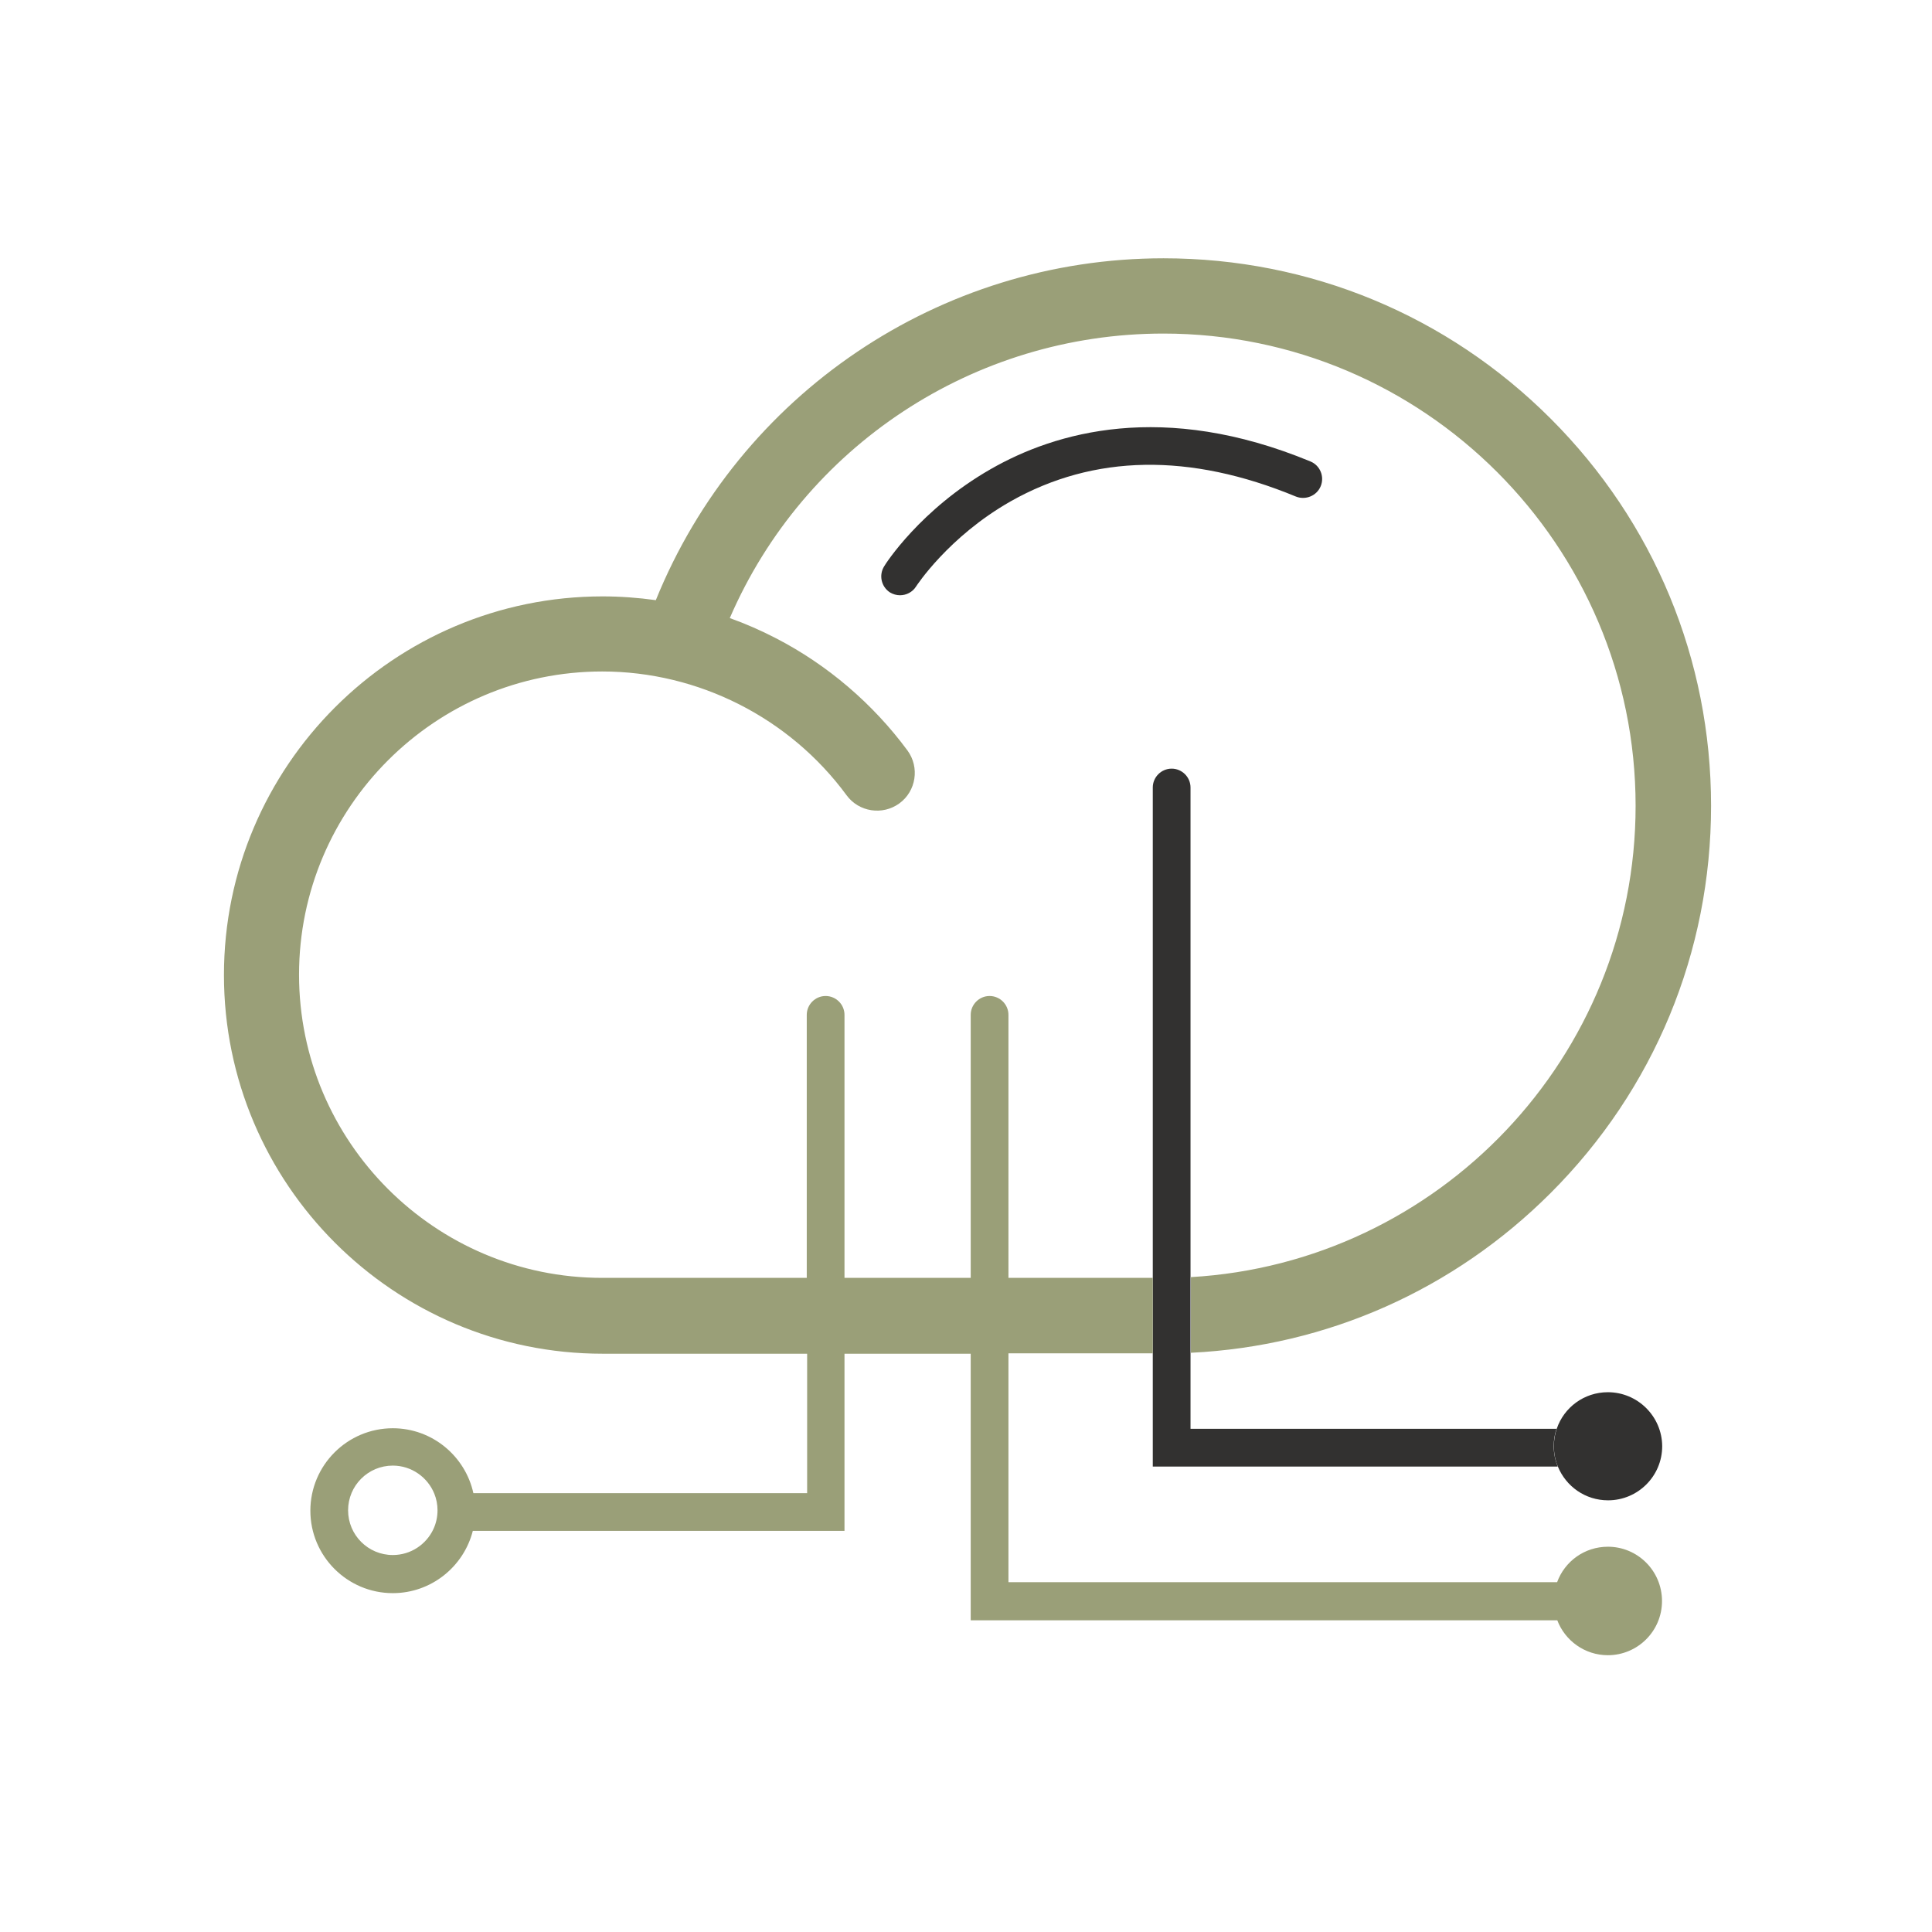 <?xml version="1.0" encoding="utf-8" standalone="yes"?><!-- Uploaded to: SVG Repo, www.svgrepo.com, Generator: SVG Repo Mixer Tools --><svg xmlns="http://www.w3.org/2000/svg" width="800px" height="800px" viewBox="0 0 1024 1024" className="icon" version="1.1" style="zoom: 1;"><path d="M464.8,409.7 C431.9,365 378.9,336 319.2,336 c-99.8,0 -180.7,80.9 -180.7,180.7 s80.9,180.7 180.7,180.7 h297.3 c149.3,0 270.3,-121 270.3,-270.3 s-121,-270.3 -270.3,-270.3 c-118.7,0 -219.6,76.5 -255.9,183 " fill="transparent"></path><path d="M823.5,766.5 c0,-3.2 0.5,-6.3 1.5,-9.2 H631 V417.4 c0,-5.5 -4.5,-10 -10,-10 s-10,4.5 -10,10 v359.9 h214.6 c-1.3,-3.3 -2.1,-7 -2.1,-10.8 " fill="#323130"></path><path d="M852.2,737.9 c-12.6,0 -23.3,8.1 -27.1,19.4 c-1,2.9 -1.5,6 -1.5,9.2 c0,3.8 0.7,7.4 2.1,10.8 c4.3,10.5 14.5,17.9 26.6,17.9 c15.8,0 28.7,-12.8 28.7,-28.7 c-0.1,-15.8 -13,-28.6 -28.8,-28.6 M700,257.7 c2.1,-5.1 -0.3,-11 -5.4,-13.1 c-78,-32.3 -135.3,-15.6 -169.6,4.1 c-37.2,21.3 -55.7,50.2 -56.4,51.5 c-2.9,4.7 -1.5,10.8 3.1,13.8 c1.7,1 3.5,1.5 5.3,1.5 c3.3,0 6.6,-1.6 8.5,-4.6 c0.2,-0.3 17.1,-26.4 50.2,-45.2 c44.1,-24.9 94.9,-25.8 151.2,-2.5 c5.1,2 11,-0.4 13.1,-5.5 " fill="#323130"></path><path d="M852.2,819.8 c-12.4,0 -22.9,7.8 -26.9,18.8 H534.5 V717.3 H611 v-40 h-76.5 V537.9 c0,-5.5 -4.5,-10 -10,-10 s-10,4.5 -10,10 v139.4 h-66.9 V537.9 c0,-5.5 -4.5,-10 -10,-10 s-10,4.5 -10,10 v139.4 H319.2 c-88.6,0 -160.7,-72.1 -160.7,-160.7 s72.1,-160.7 160.7,-160.7 c50.9,0 99.3,24.5 129.5,65.6 c6.5,8.9 19.1,10.8 28,4.3 c8.9,-6.5 10.8,-19.1 4.3,-28 c-18.3,-24.8 -42.4,-45.4 -69.7,-59.5 c-7.9,-4.1 -16.1,-7.7 -24.5,-10.7 c39.3,-91 129.3,-150.8 229.8,-150.8 c138,0 250.3,112.3 250.3,250.3 c0,133.1 -104.4,242.2 -235.7,249.8 V717 c72.1,-3.5 139.3,-33.3 190.7,-84.7 c54.8,-54.8 85,-127.7 85,-205.2 s-30.2,-150.4 -85,-205.2 c-54.8,-54.8 -127.7,-85 -205.2,-85 c-118.8,0 -224.9,72.1 -269.1,181.2 c-9.3,-1.3 -18.8,-2 -28.2,-2 c-110.7,0 -200.7,90 -200.7,200.7 s90,200.7 200.7,200.7 h108.4 v73.9 H250.9 c-4.3,-19.6 -21.8,-34.4 -42.7,-34.4 c-24.1,0 -43.7,19.6 -43.7,43.7 s19.6,43.7 43.7,43.7 c20.4,0 37.6,-14.1 42.4,-33 h197 v-93.9 h66.9 v141.3 h310.9 c4.1,10.8 14.6,18.5 26.8,18.5 c15.8,0 28.7,-12.8 28.7,-28.7 c0,-16 -12.9,-28.8 -28.7,-28.8 m-622.5,-9.3 c-3.8,8.1 -12,13.7 -21.5,13.7 c-13.1,0 -23.7,-10.6 -23.7,-23.7 s10.6,-23.7 23.7,-23.7 c9.9,0 18.5,6.2 22,14.9 c1.1,2.7 1.7,5.7 1.7,8.8 c0,3.6 -0.8,7 -2.2,10 " visibility="visible" fill="#9a9f78"></path></svg>